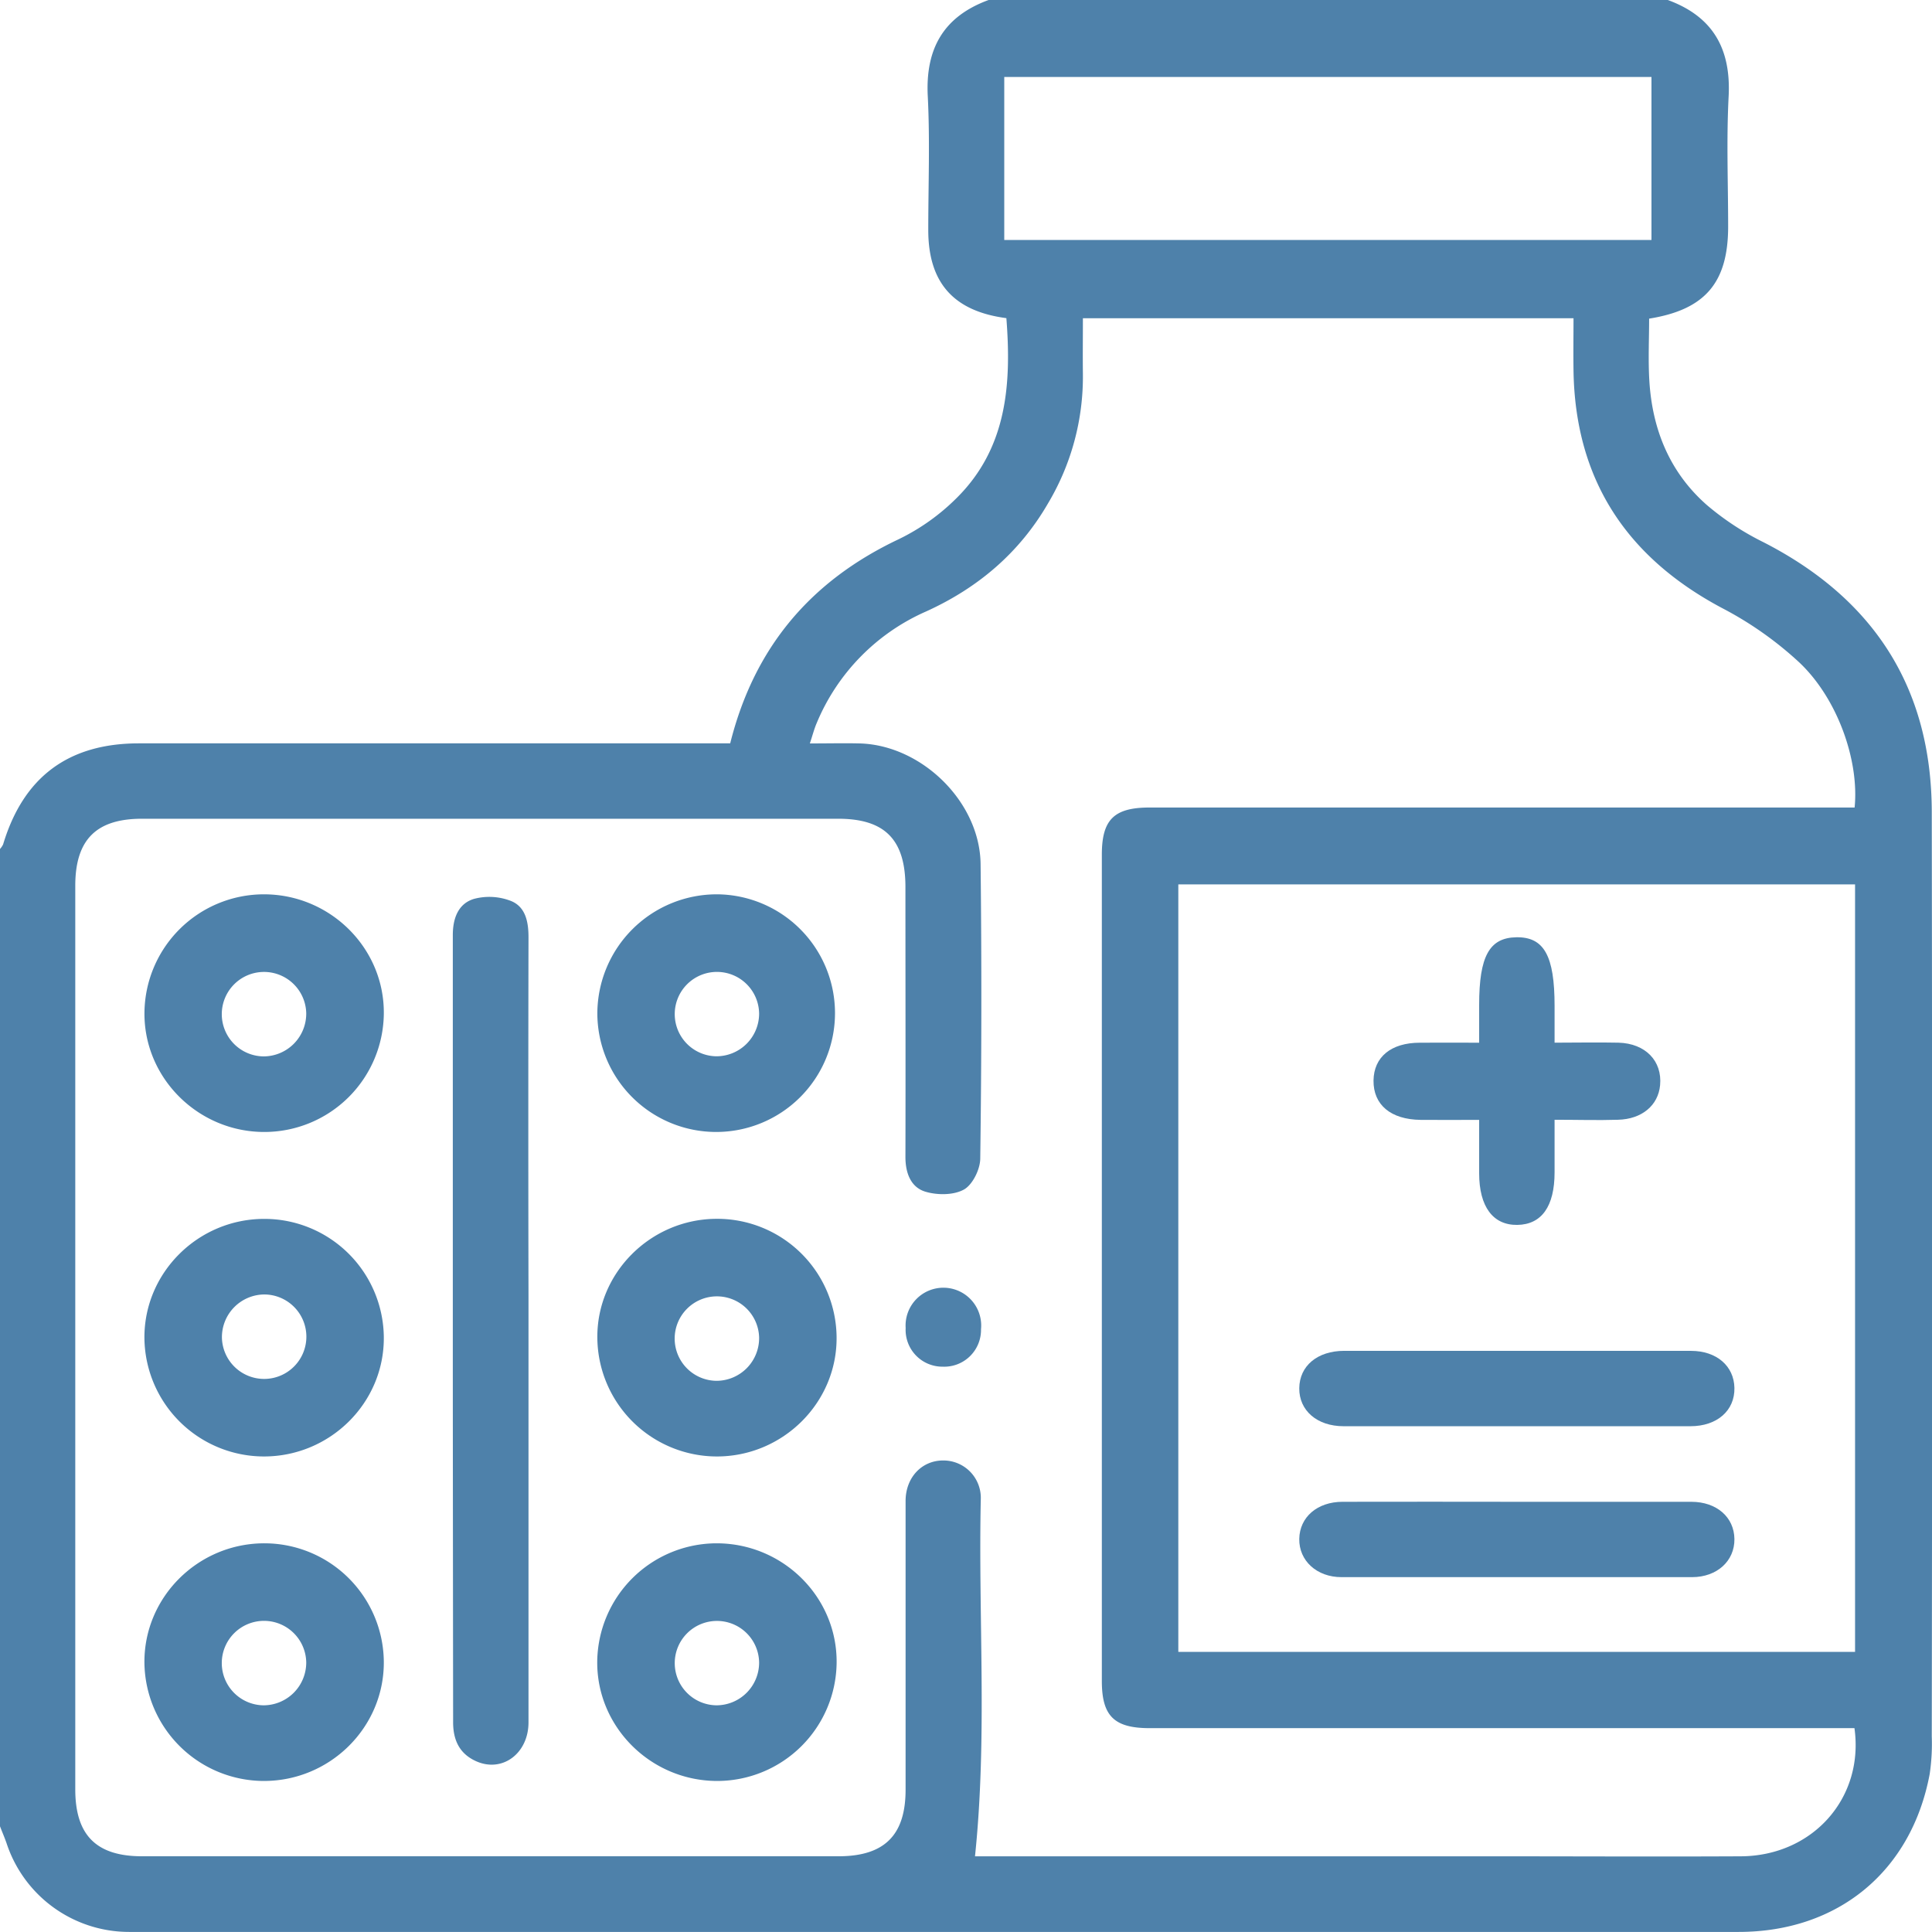 <svg xmlns="http://www.w3.org/2000/svg" viewBox="0 0 511.02 511"><defs><style>.cls-1{fill:#4e81aa;}</style></defs><title>Recurso 4</title><g id="Capa_2" data-name="Capa 2"><g id="Capa_1-2" data-name="Capa 1"><path class="cls-1" d="M261.49,0H441.14c11.91,4.36,16.74,12.88,16.09,25.49-.6,11.45-.13,23-.13,34.42,0,14.85-6.09,22-20.9,24.37,0,5.4-.27,10.88.05,16.32.76,13,5.41,24.38,15.24,33a72.6,72.6,0,0,0,14.88,9.78c29.21,14.93,44.54,38.5,44.59,71.43q.18,122.25,0,244.49a54.69,54.69,0,0,1-.55,9.93C505.58,495,486.14,511,459.87,511H202.47q-84.08,0-168.15,0A34.11,34.11,0,0,1,1.76,487.61c-.53-1.54-1.17-3-1.76-4.55V224.56a5.17,5.17,0,0,0,.82-1.21c5.37-17.85,17.28-26.73,35.94-26.73H193.14c6.36-25.43,21.31-43,44.58-54A56.59,56.59,0,0,0,253,131.76c13.38-13.23,14.55-30.14,13.19-47.61-14-1.83-20.66-9.41-20.66-23.31,0-11.79.47-23.62-.13-35.38C244.75,12.84,249.59,4.36,261.49,0Zm229,457.1H304.08c-9.39,0-12.64-3.21-12.64-12.47q0-109.29,0-218.57c0-9.28,3.23-12.47,12.63-12.47H490.55c1.24-12.24-4.38-28.61-14.52-38.27a93.72,93.72,0,0,0-20.58-14.51c-25.3-13.47-38.81-34-39.25-62.78-.07-4.6,0-9.21,0-13.85H286.43c0,5.14-.06,9.95,0,14.75a65.38,65.38,0,0,1-9.21,34.19c-7.57,13.09-18.55,22.39-32.28,28.62A55.46,55.46,0,0,0,216,191.3c-.67,1.57-1.09,3.24-1.79,5.34,5,0,9.11-.1,13.25,0,16.4.5,31.72,15.49,31.91,31.9q.44,38.93-.09,77.85c0,2.86-2,6.92-4.27,8.22-2.71,1.53-7,1.55-10.19.61-3.94-1.16-5.34-5-5.33-9.23.06-23.79,0-47.58,0-71.36,0-12.55-5.43-18.07-17.8-18.07q-92.07,0-184.14,0c-12.11,0-17.64,5.56-17.64,17.73q0,119.52,0,239c0,12.13,5.57,17.7,17.67,17.7H221.77c12.15,0,17.76-5.56,17.76-17.6,0-25.45,0-50.9,0-76.35,0-6.27,4.31-10.77,10-10.74a9.89,9.89,0,0,1,9.89,10.33c-.68,31.39,1.76,62.86-1.53,94.37H394.6c22,0,43.92.11,65.87,0C479.45,490.89,493.1,475.59,490.51,457.1Zm.18-20.17v-203h-179v203ZM265.63,63.47H436.82V20.36H265.63Z"/><path class="cls-1" d="M119.77,351.56q0-52.12,0-104.25c0-4.43,1.45-8.32,5.63-9.56a15.78,15.78,0,0,1,9.81.58c3.85,1.59,4.6,5.6,4.58,9.72q-.1,47.38,0,94.78,0,56.35,0,112.73c0,8.29-7,13.43-13.94,10.25-4.37-2-6.05-5.63-6-10.5C119.82,420.73,119.77,386.15,119.77,351.56Z"/><path class="cls-1" d="M69.9,299.41c-17.53,0-31.9-14.34-31.69-31.64a31.61,31.61,0,0,1,31.61-31.22c17.57,0,31.91,14.3,31.7,31.63A31.61,31.61,0,0,1,69.9,299.41ZM81,268a11.17,11.17,0,1,0-11.29,11.42A11.31,11.31,0,0,0,81,268Z"/><path class="cls-1" d="M189.79,236.55A31.43,31.43,0,1,1,158,268.06,31.6,31.6,0,0,1,189.79,236.55Zm11,31.55a11.16,11.16,0,1,0-11.41,11.29A11.3,11.3,0,0,0,200.79,268.1Z"/><path class="cls-1" d="M69.79,385.24A31.65,31.65,0,0,1,38.2,354c-.16-17.33,14.18-31.62,31.74-31.6a31.59,31.59,0,0,1,31.58,31.25C101.69,371,87.36,385.25,69.79,385.24ZM58.7,353.87a11.17,11.17,0,1,0,11.22-11.48A11.3,11.3,0,0,0,58.7,353.87Z"/><path class="cls-1" d="M189.66,322.38a31.58,31.58,0,0,1,31.62,31.2c.22,17.33-14.13,31.66-31.68,31.66A31.65,31.65,0,0,1,158,354C157.76,336.72,172.12,322.37,189.66,322.38Zm11.13,31.39a11.17,11.17,0,1,0-11.26,11.46A11.3,11.3,0,0,0,200.79,353.77Z"/><path class="cls-1" d="M69.76,471.07A31.65,31.65,0,0,1,38.2,439.79c-.14-17.34,14.2-31.6,31.76-31.58a31.6,31.6,0,0,1,31.56,31.27C101.67,456.84,87.34,471.09,69.76,471.07ZM81,439.7a11.17,11.17,0,1,0-11.36,11.36A11.31,11.31,0,0,0,81,439.7Z"/><path class="cls-1" d="M189.72,471.07c-17.55,0-31.9-14.26-31.75-31.59a31.64,31.64,0,0,1,31.56-31.27c17.59,0,31.92,14.23,31.76,31.58A31.61,31.61,0,0,1,189.72,471.07Zm11.07-31.37a11.16,11.16,0,1,0-11.35,11.36A11.3,11.3,0,0,0,200.79,439.7Z"/><path class="cls-1" d="M249.35,361.49a9.73,9.73,0,0,1-9.8-10.23,10,10,0,1,1,19.93.33A9.73,9.73,0,0,1,249.35,361.49Z"/><path class="cls-1" d="M391.24,296.21c-5.57,0-10.53.05-15.48,0-7.92-.09-12.53-4-12.46-10.41.08-6.21,4.63-10,12.26-10,5-.05,10,0,15.68,0v-10c0-12.87,2.7-17.77,9.84-17.89,7.32-.12,10.11,4.89,10.11,18.13v9.75c5.8,0,11.36-.12,16.91,0,7.15.2,11.6,4.86,11,11.25-.49,5.31-4.79,9-11.18,9.14-5.31.17-10.62,0-16.73,0v13.91c0,9-3.42,13.8-9.85,13.9s-10.1-4.81-10.1-13.66Z"/><path class="cls-1" d="M401.42,357.31q22.93,0,45.88,0c6.73,0,11.35,4,11.46,9.79.12,6-4.58,10.14-11.63,10.14q-45.87,0-91.75,0c-7,0-11.78-4.14-11.72-10.05s4.79-9.88,11.89-9.89Z"/><path class="cls-1" d="M401.48,397.23q22.93,0,45.87,0c6.7,0,11.34,4.06,11.41,9.85s-4.59,10.07-11.19,10.08q-46.36,0-92.74,0c-6.55,0-11.26-4.35-11.17-10.11s4.76-9.81,11.44-9.82Q378.29,397.19,401.48,397.23Z"/></g></g></svg>